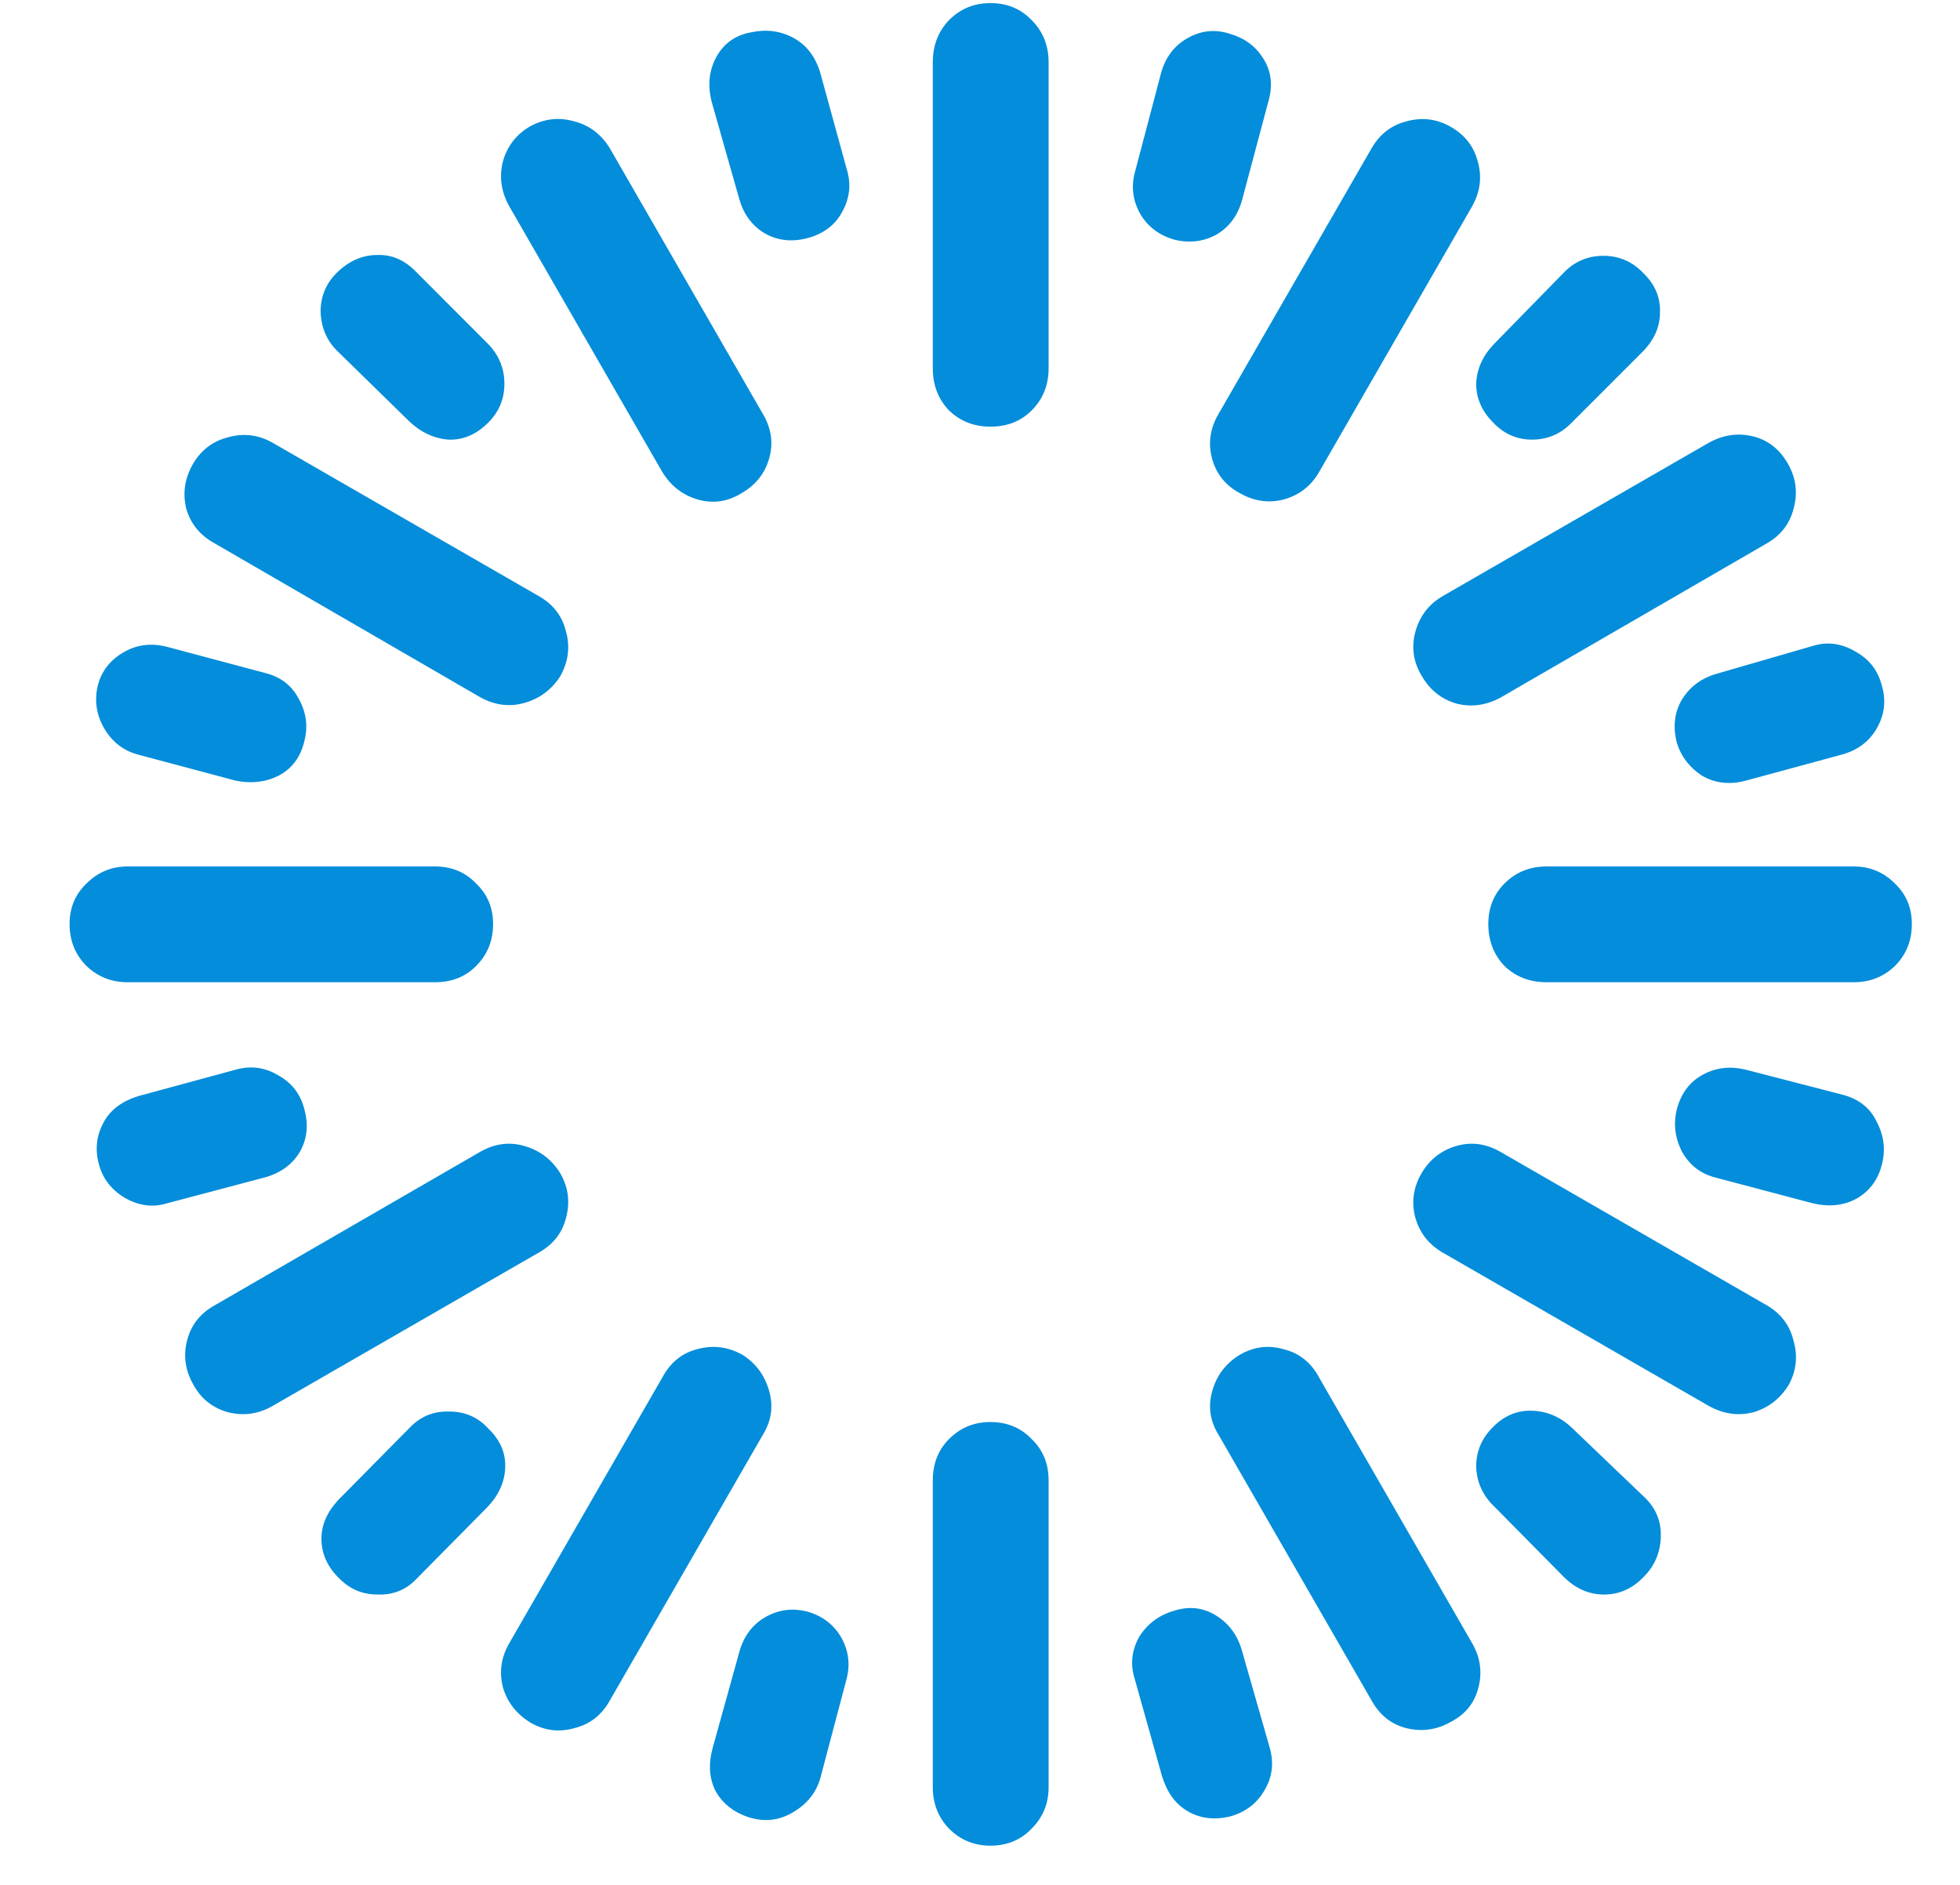 <svg width="26" height="25" viewBox="0 0 26 25" fill="none" xmlns="http://www.w3.org/2000/svg">
<path d="M13.137 0.041C13.359 0.041 13.541 0.116 13.685 0.267C13.835 0.417 13.91 0.603 13.91 0.825V4.886C13.91 5.108 13.835 5.294 13.685 5.444C13.541 5.588 13.359 5.659 13.137 5.659C12.922 5.659 12.739 5.588 12.589 5.444C12.446 5.294 12.374 5.108 12.374 4.886V0.825C12.374 0.603 12.446 0.417 12.589 0.267C12.739 0.116 12.922 0.041 13.137 0.041ZM16.316 0.449C16.517 0.507 16.667 0.621 16.768 0.793C16.868 0.958 16.886 1.147 16.821 1.362L16.477 2.651C16.42 2.859 16.306 3.013 16.134 3.113C15.962 3.206 15.776 3.228 15.575 3.178C15.375 3.12 15.224 3.006 15.124 2.834C15.024 2.655 15.002 2.465 15.06 2.265L15.403 0.965C15.461 0.757 15.579 0.603 15.758 0.503C15.937 0.403 16.123 0.385 16.316 0.449ZM19.249 1.685C19.435 1.792 19.553 1.946 19.604 2.146C19.661 2.347 19.636 2.544 19.528 2.737L17.498 6.261C17.391 6.447 17.233 6.569 17.025 6.626C16.825 6.676 16.631 6.647 16.445 6.54C16.259 6.44 16.137 6.289 16.08 6.089C16.023 5.881 16.051 5.681 16.166 5.487L18.196 1.964C18.304 1.778 18.458 1.66 18.658 1.609C18.866 1.552 19.063 1.577 19.249 1.685ZM21.795 3.618C21.953 3.769 22.028 3.944 22.02 4.145C22.02 4.338 21.942 4.513 21.784 4.671L20.839 5.616C20.696 5.759 20.524 5.831 20.323 5.831C20.123 5.831 19.951 5.756 19.808 5.605C19.657 5.455 19.582 5.283 19.582 5.09C19.589 4.896 19.668 4.721 19.818 4.563L20.753 3.607C20.896 3.464 21.068 3.393 21.269 3.393C21.476 3.393 21.652 3.468 21.795 3.618ZM23.718 6.153C23.825 6.34 23.85 6.536 23.793 6.744C23.743 6.945 23.625 7.099 23.439 7.206L19.915 9.247C19.722 9.354 19.525 9.383 19.324 9.333C19.124 9.276 18.97 9.154 18.862 8.968C18.748 8.782 18.719 8.585 18.776 8.377C18.834 8.169 18.955 8.012 19.142 7.904L22.665 5.874C22.858 5.767 23.055 5.738 23.256 5.788C23.456 5.838 23.61 5.96 23.718 6.153ZM24.964 9.097C25.021 9.29 25 9.476 24.899 9.655C24.799 9.834 24.642 9.952 24.427 10.01L23.159 10.354C22.944 10.411 22.751 10.389 22.579 10.289C22.414 10.182 22.303 10.038 22.246 9.859C22.189 9.645 22.21 9.451 22.311 9.279C22.418 9.107 22.572 8.993 22.773 8.936L24.072 8.56C24.259 8.509 24.441 8.538 24.62 8.646C24.799 8.746 24.914 8.896 24.964 9.097ZM25.361 12.255C25.361 12.477 25.286 12.663 25.136 12.813C24.985 12.957 24.803 13.028 24.588 13.028H20.517C20.295 13.028 20.108 12.957 19.958 12.813C19.815 12.663 19.743 12.477 19.743 12.255C19.743 12.04 19.815 11.861 19.958 11.718C20.108 11.567 20.295 11.492 20.517 11.492H24.588C24.803 11.492 24.985 11.567 25.136 11.718C25.286 11.861 25.361 12.04 25.361 12.255ZM24.964 15.445C24.914 15.646 24.803 15.796 24.631 15.896C24.459 15.99 24.266 16.011 24.051 15.961L22.751 15.617C22.558 15.567 22.411 15.453 22.311 15.273C22.217 15.087 22.196 14.898 22.246 14.704C22.303 14.496 22.418 14.346 22.59 14.253C22.762 14.16 22.951 14.138 23.159 14.188L24.448 14.521C24.663 14.579 24.814 14.7 24.899 14.887C24.992 15.066 25.014 15.252 24.964 15.445ZM23.729 18.367C23.614 18.553 23.456 18.675 23.256 18.732C23.055 18.783 22.858 18.754 22.665 18.646L19.142 16.616C18.955 16.509 18.834 16.355 18.776 16.154C18.719 15.947 18.748 15.746 18.862 15.553C18.97 15.374 19.124 15.255 19.324 15.198C19.525 15.141 19.722 15.17 19.915 15.284L23.439 17.314C23.625 17.422 23.743 17.579 23.793 17.787C23.85 17.988 23.829 18.181 23.729 18.367ZM21.806 20.913C21.655 21.071 21.48 21.149 21.279 21.149C21.079 21.149 20.9 21.071 20.742 20.913L19.808 19.968C19.664 19.825 19.589 19.653 19.582 19.452C19.582 19.252 19.654 19.08 19.797 18.936C19.947 18.779 20.123 18.704 20.323 18.711C20.524 18.718 20.699 18.793 20.85 18.936L21.816 19.86C21.967 20.004 22.038 20.179 22.031 20.387C22.024 20.594 21.949 20.77 21.806 20.913ZM19.249 22.836C19.063 22.943 18.866 22.972 18.658 22.922C18.458 22.872 18.304 22.75 18.196 22.557L16.166 19.033C16.051 18.847 16.023 18.654 16.08 18.453C16.137 18.245 16.259 18.084 16.445 17.97C16.631 17.862 16.825 17.837 17.025 17.895C17.233 17.945 17.391 18.07 17.498 18.27L19.528 21.794C19.636 21.98 19.664 22.174 19.614 22.374C19.564 22.582 19.442 22.736 19.249 22.836ZM16.316 24.093C16.102 24.143 15.912 24.118 15.747 24.018C15.589 23.924 15.479 23.77 15.414 23.556L15.049 22.256C14.992 22.07 15.013 21.887 15.113 21.708C15.221 21.536 15.375 21.422 15.575 21.364C15.776 21.3 15.962 21.321 16.134 21.429C16.306 21.536 16.42 21.694 16.477 21.901L16.843 23.18C16.9 23.38 16.879 23.566 16.778 23.738C16.678 23.917 16.524 24.035 16.316 24.093ZM13.137 24.48C12.922 24.48 12.739 24.404 12.589 24.254C12.446 24.104 12.374 23.921 12.374 23.706V19.635C12.374 19.413 12.446 19.23 12.589 19.087C12.739 18.936 12.922 18.861 13.137 18.861C13.359 18.861 13.541 18.936 13.685 19.087C13.835 19.23 13.91 19.413 13.91 19.635V23.706C13.91 23.921 13.835 24.104 13.685 24.254C13.541 24.404 13.359 24.48 13.137 24.48ZM9.936 24.104C9.735 24.039 9.588 23.924 9.495 23.76C9.409 23.595 9.395 23.405 9.452 23.19L9.807 21.912C9.864 21.704 9.979 21.55 10.15 21.45C10.322 21.35 10.508 21.325 10.709 21.375C10.909 21.432 11.06 21.547 11.16 21.719C11.26 21.898 11.282 22.088 11.225 22.288L10.881 23.588C10.824 23.781 10.702 23.932 10.516 24.039C10.337 24.146 10.143 24.168 9.936 24.104ZM7.035 22.847C6.849 22.732 6.727 22.575 6.67 22.374C6.62 22.174 6.648 21.98 6.756 21.794L8.786 18.27C8.894 18.07 9.048 17.945 9.248 17.895C9.456 17.837 9.656 17.862 9.85 17.97C10.029 18.084 10.147 18.245 10.204 18.453C10.261 18.654 10.233 18.847 10.118 19.033L8.088 22.557C7.98 22.75 7.823 22.872 7.615 22.922C7.415 22.979 7.221 22.954 7.035 22.847ZM4.489 20.924C4.339 20.773 4.264 20.602 4.264 20.408C4.264 20.222 4.342 20.047 4.5 19.882L5.435 18.936C5.578 18.786 5.753 18.715 5.961 18.722C6.169 18.722 6.34 18.797 6.477 18.947C6.634 19.098 6.709 19.27 6.702 19.463C6.695 19.656 6.616 19.832 6.466 19.989L5.521 20.945C5.384 21.088 5.213 21.157 5.005 21.149C4.804 21.149 4.632 21.074 4.489 20.924ZM2.566 18.367C2.459 18.181 2.43 17.988 2.48 17.787C2.531 17.579 2.652 17.422 2.846 17.314L6.358 15.284C6.552 15.17 6.749 15.141 6.949 15.198C7.157 15.255 7.318 15.377 7.433 15.563C7.54 15.75 7.565 15.947 7.508 16.154C7.458 16.355 7.336 16.509 7.143 16.616L3.619 18.646C3.433 18.754 3.236 18.783 3.028 18.732C2.821 18.675 2.667 18.553 2.566 18.367ZM1.31 15.435C1.259 15.241 1.281 15.059 1.374 14.887C1.467 14.715 1.628 14.597 1.857 14.532L3.125 14.188C3.326 14.131 3.515 14.156 3.694 14.264C3.873 14.364 3.988 14.514 4.038 14.715C4.095 14.922 4.074 15.112 3.974 15.284C3.873 15.449 3.719 15.56 3.512 15.617L2.212 15.961C2.026 16.018 1.84 15.993 1.653 15.886C1.474 15.778 1.36 15.628 1.31 15.435ZM0.923 12.255C0.923 12.04 0.998 11.861 1.148 11.718C1.299 11.567 1.481 11.492 1.696 11.492H5.768C5.99 11.492 6.172 11.567 6.315 11.718C6.466 11.861 6.541 12.04 6.541 12.255C6.541 12.477 6.466 12.663 6.315 12.813C6.172 12.957 5.99 13.028 5.768 13.028H1.696C1.481 13.028 1.299 12.957 1.148 12.813C0.998 12.663 0.923 12.477 0.923 12.255ZM1.299 9.086C1.349 8.9 1.46 8.757 1.632 8.656C1.811 8.549 2.008 8.524 2.223 8.581L3.512 8.925C3.719 8.975 3.87 9.09 3.963 9.269C4.063 9.448 4.088 9.634 4.038 9.827C3.988 10.042 3.873 10.196 3.694 10.289C3.522 10.375 3.333 10.396 3.125 10.354L1.836 10.01C1.643 9.96 1.492 9.845 1.385 9.666C1.277 9.48 1.249 9.286 1.299 9.086ZM2.566 6.143C2.674 5.964 2.828 5.849 3.028 5.799C3.236 5.742 3.433 5.767 3.619 5.874L7.143 7.904C7.336 8.012 7.458 8.169 7.508 8.377C7.565 8.577 7.54 8.774 7.433 8.968C7.318 9.147 7.16 9.265 6.96 9.322C6.759 9.38 6.562 9.354 6.369 9.247L2.846 7.206C2.652 7.099 2.527 6.945 2.47 6.744C2.42 6.536 2.452 6.336 2.566 6.143ZM4.479 3.607C4.636 3.457 4.812 3.382 5.005 3.382C5.198 3.375 5.37 3.45 5.521 3.607L6.466 4.553C6.616 4.703 6.691 4.882 6.691 5.09C6.691 5.29 6.62 5.462 6.477 5.605C6.319 5.763 6.144 5.838 5.95 5.831C5.757 5.817 5.581 5.734 5.424 5.584L4.468 4.649C4.332 4.513 4.26 4.341 4.253 4.134C4.253 3.926 4.328 3.751 4.479 3.607ZM7.035 1.674C7.221 1.574 7.415 1.552 7.615 1.609C7.816 1.66 7.973 1.778 8.088 1.964L10.118 5.487C10.233 5.681 10.261 5.878 10.204 6.078C10.147 6.279 10.025 6.433 9.839 6.54C9.653 6.655 9.459 6.683 9.259 6.626C9.058 6.569 8.901 6.447 8.786 6.261L6.756 2.737C6.648 2.544 6.62 2.347 6.67 2.146C6.727 1.939 6.849 1.781 7.035 1.674ZM9.968 0.428C10.168 0.385 10.354 0.41 10.526 0.503C10.698 0.596 10.816 0.75 10.881 0.965L11.235 2.254C11.293 2.447 11.271 2.633 11.171 2.812C11.078 2.984 10.927 3.099 10.72 3.156C10.505 3.214 10.312 3.192 10.14 3.092C9.975 2.992 9.864 2.841 9.807 2.641L9.441 1.352C9.384 1.13 9.406 0.929 9.506 0.75C9.606 0.571 9.76 0.464 9.968 0.428Z" fill="#048DDA"/>
</svg>
